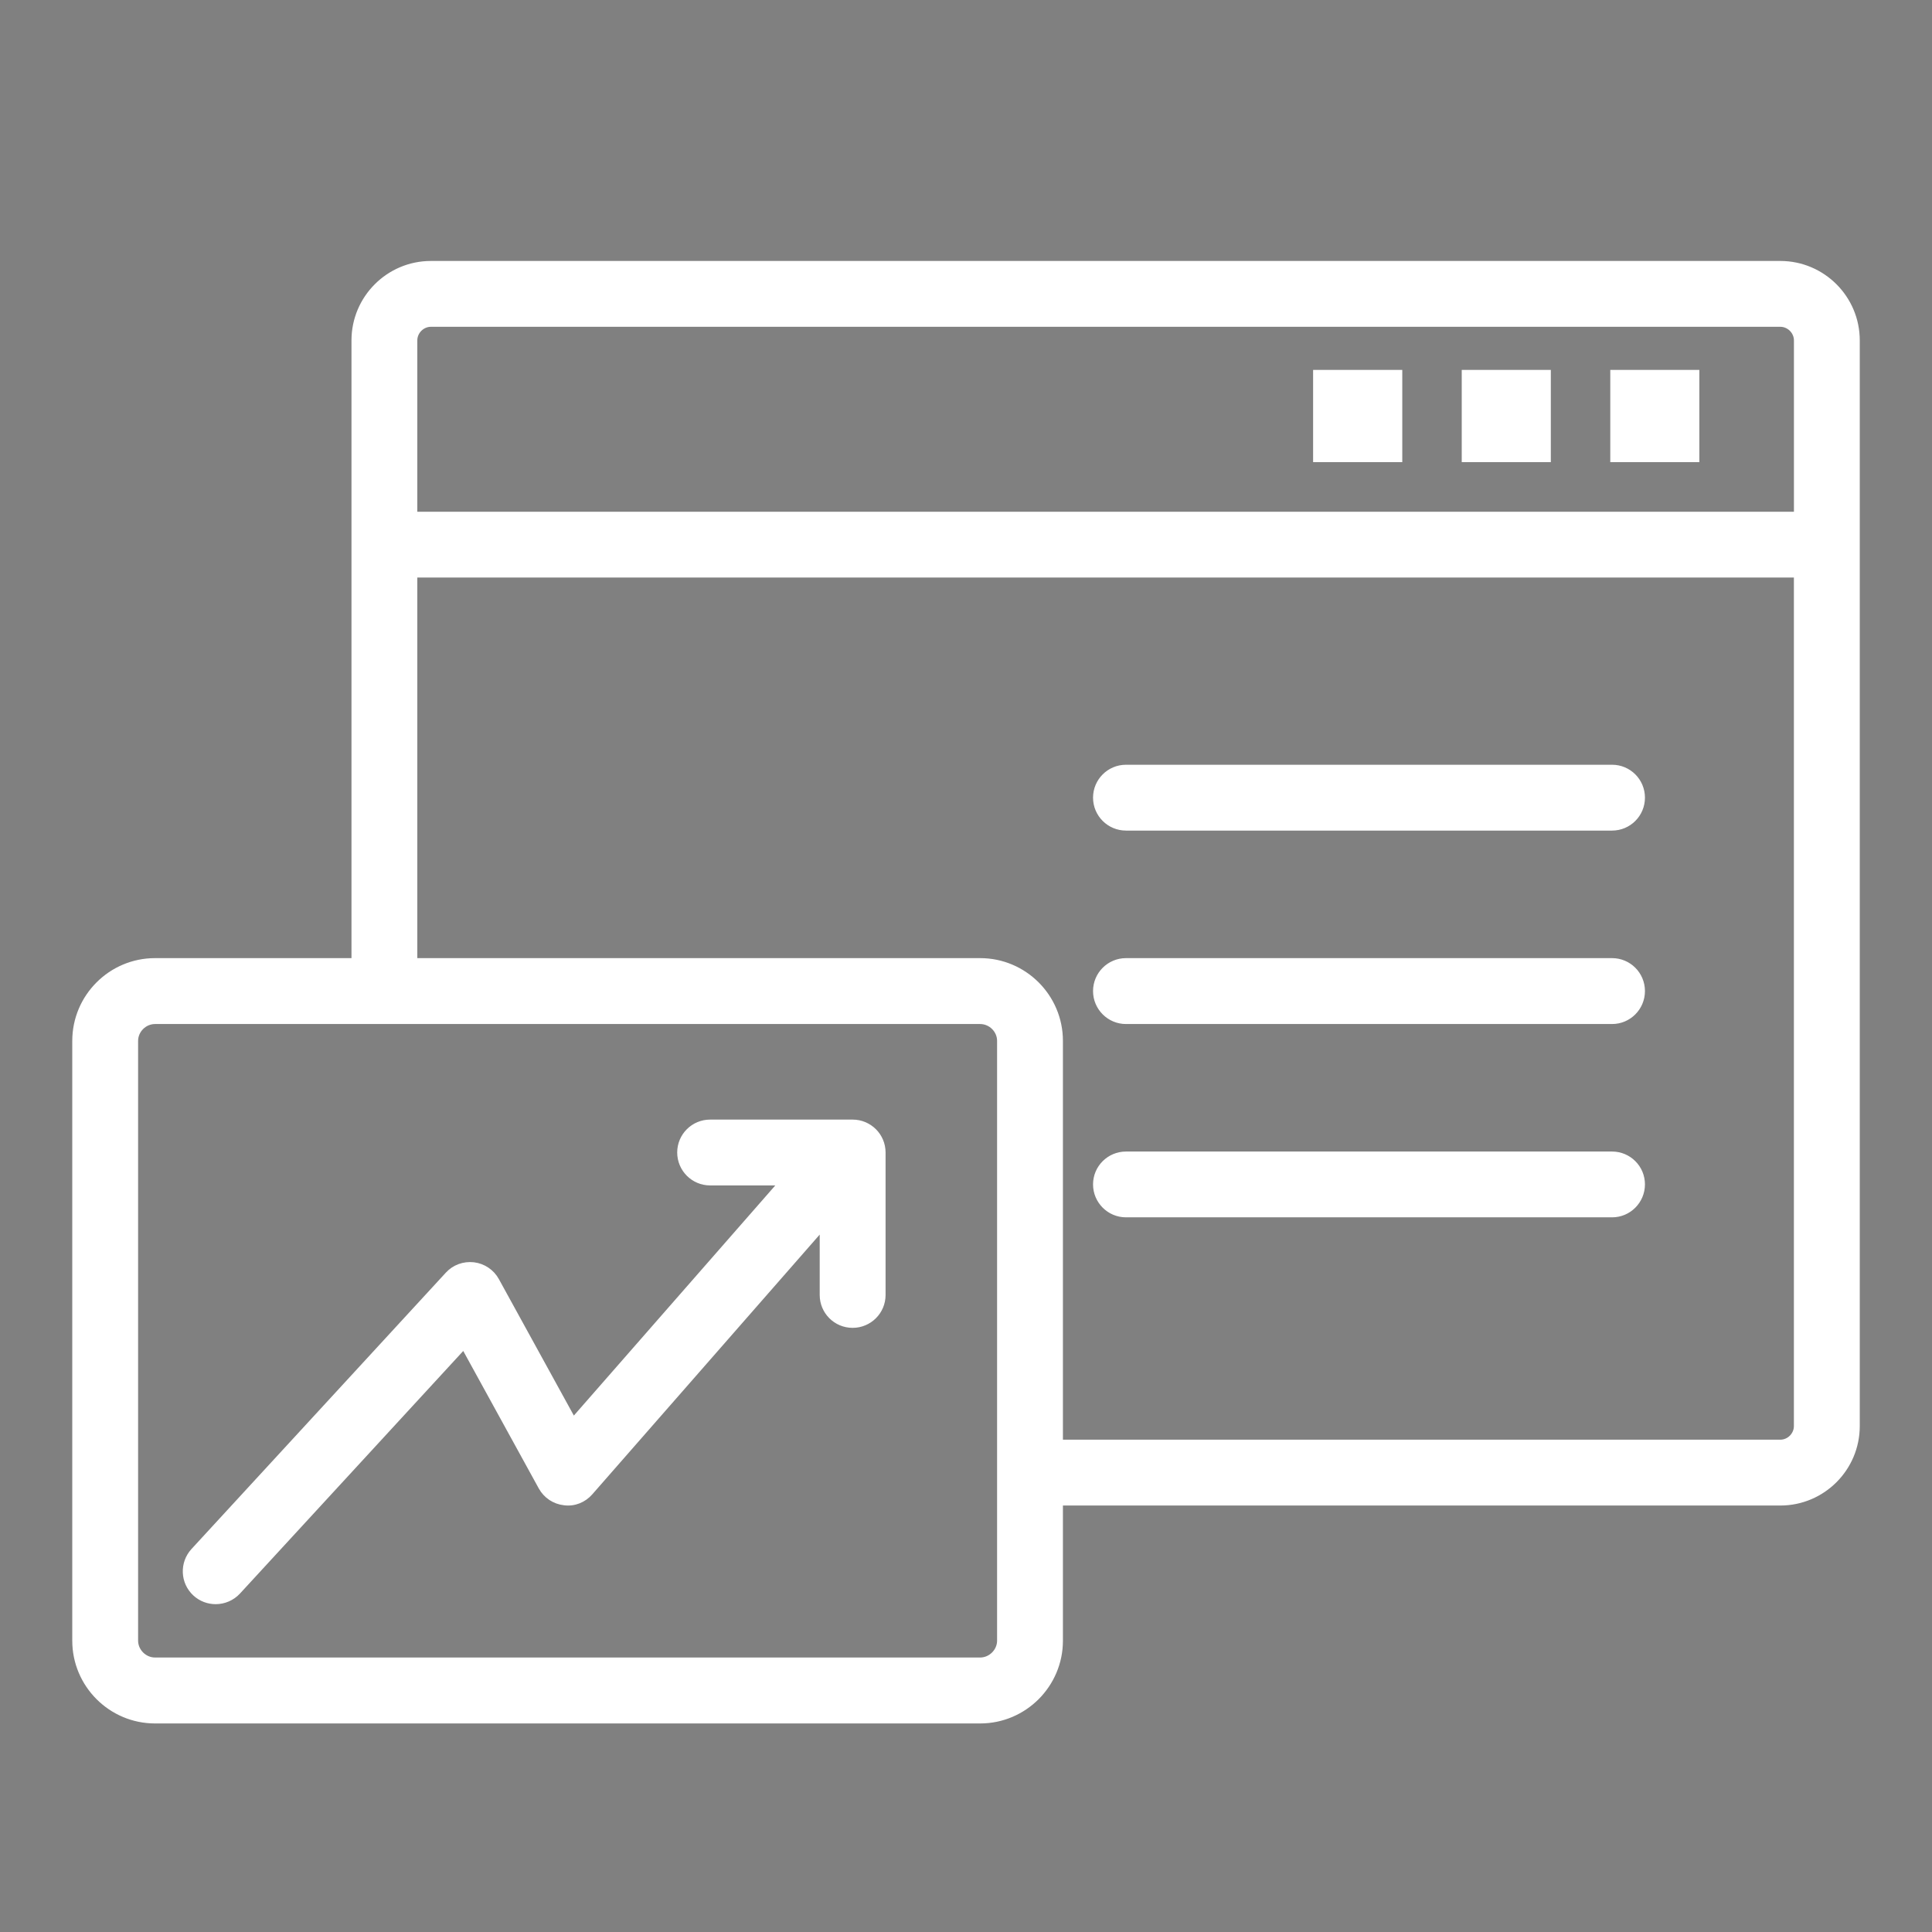 <?xml version="1.0" encoding="utf-8"?>
<!-- Generator: Adobe Illustrator 16.0.0, SVG Export Plug-In . SVG Version: 6.00 Build 0)  -->
<!DOCTYPE svg PUBLIC "-//W3C//DTD SVG 1.1//EN" "http://www.w3.org/Graphics/SVG/1.1/DTD/svg11.dtd">
<svg version="1.1" id="Layer_1" xmlns="http://www.w3.org/2000/svg" xmlns:xlink="http://www.w3.org/1999/xlink" x="0px" y="0px"
	 width="54px" height="54px" viewBox="0 0 54 54" enable-background="new 0 0 54 54" xml:space="preserve">
<rect x="0" y="0" width="54" height="54" fill="#808080" stroke="none"/>
<g>
	<g>
		<path fill="#FFFFFF" d="M-83.621-44.102h-37.742c-0.454,0-0.822-0.367-0.822-0.821c0-12.28,0.359-18.49,3.646-22.348
			c2.628-3.084,6.61-4.379,9.136-5.036c-4.083-3.855-2.277-9.816-2.256-9.882c0.375-1.2,2.575-7.185,9.016-7.185
			c6.599,0,9.169,5.83,9.453,7.273c0.791,4.088-0.104,7.48-2.523,9.745c2.499,0.649,6.472,1.939,9.167,5.086
			c3.496,4.079,3.747,11.164,3.747,22.347C-82.801-44.469-83.168-44.102-83.621-44.102z M-120.541-45.745h36.096
			c-0.014-10.331-0.306-16.901-3.353-20.457c-2.753-3.213-7.186-4.292-9.315-4.81c-0.253-0.062-0.475-0.116-0.66-0.164
			c-0.316-0.083-0.553-0.347-0.602-0.67c-0.051-0.324,0.097-0.646,0.374-0.821c3.652-2.299,3.754-6.225,3.195-9.114
			c-0.23-1.184-2.353-5.949-7.839-5.949c-5.158,0-7.004,4.617-7.447,6.033c-0.019,0.061-1.838,6.06,2.969,9.081
			c0.278,0.175,0.425,0.499,0.375,0.823c-0.051,0.324-0.29,0.588-0.607,0.669c-0.18,0.047-0.386,0.096-0.615,0.153
			c-2.153,0.524-6.635,1.616-9.319,4.766C-120.152-62.843-120.524-57.071-120.541-45.745z"/>
	</g>
	<g>
		<path fill="#FFFFFF" d="M-102.511-67.41c-0.173,0-0.348-0.056-0.494-0.165l-4.453-3.34c-0.364-0.271-0.438-0.788-0.165-1.151
			c0.271-0.363,0.789-0.436,1.151-0.164l3.969,2.976l4.118-2.984c0.368-0.267,0.882-0.184,1.148,0.184
			c0.266,0.368,0.185,0.881-0.184,1.148l-4.609,3.34C-102.173-67.462-102.342-67.41-102.511-67.41z"/>
	</g>
	<g>
		<path fill="#FFFFFF" d="M-102.665-53.174c-0.01,0-0.018,0-0.027,0c-0.236-0.009-0.457-0.118-0.607-0.3l-4.146-5.016
			c-0.162-0.196-0.224-0.456-0.167-0.706l2.366-10.417c0.101-0.442,0.54-0.722,0.984-0.619c0.443,0.1,0.72,0.541,0.62,0.984
			l-2.276,10.022l3.294,3.986l3.667-3.889l-2.417-10.111c-0.105-0.442,0.166-0.885,0.608-0.992c0.443-0.107,0.885,0.168,0.991,0.61
			l2.519,10.543c0.065,0.269-0.01,0.553-0.201,0.754l-4.609,4.891C-102.223-53.268-102.439-53.174-102.665-53.174z"/>
	</g>
</g>
<g>
	<g>
		<g>
			<path fill="#484747" d="M143.695,2.718h-14.978c-0.384,0-0.694-0.311-0.694-0.694v-42.663c0-0.383,0.311-0.694,0.694-0.694
				h14.978c0.383,0,0.693,0.311,0.693,0.694V2.024C144.389,2.408,144.078,2.718,143.695,2.718z M129.412,1.33H143v-41.274h-13.588
				V1.33z"/>
		</g>
		<g>
			<path fill="#484747" d="M136.206-29.052c-1.759,0-3.19-1.431-3.19-3.19s1.432-3.19,3.19-3.19c1.76,0,3.19,1.431,3.19,3.19
				S137.966-29.052,136.206-29.052z M136.206-34.044c-0.993,0-1.802,0.808-1.802,1.802s0.809,1.802,1.802,1.802
				s1.802-0.808,1.802-1.802S137.199-34.044,136.206-34.044z"/>
		</g>
		<g>
			<path fill="#484747" d="M138.702-13.167h-4.991c-0.385,0-0.695-0.311-0.695-0.694s0.311-0.694,0.695-0.694h4.991
				c0.384,0,0.694,0.311,0.694,0.694S139.086-13.167,138.702-13.167z"/>
		</g>
		<g>
			<path fill="#484747" d="M138.702-7.72h-4.991c-0.385,0-0.695-0.311-0.695-0.695c0-0.383,0.311-0.694,0.695-0.694h4.991
				c0.384,0,0.694,0.312,0.694,0.694C139.396-8.031,139.086-7.72,138.702-7.72z"/>
		</g>
	</g>
	<g>
		<g>
			<path fill="#484747" d="M181.913,2.718h-14.978c-0.384,0-0.694-0.311-0.694-0.694v-42.663c0-0.383,0.311-0.694,0.694-0.694
				h14.978c0.384,0,0.694,0.311,0.694,0.694V2.024C182.607,2.408,182.297,2.718,181.913,2.718z M167.63,1.33h13.589v-41.274H167.63
				V1.33z"/>
		</g>
		<g>
			<path fill="#484747" d="M174.425-29.052c-1.76,0-3.191-1.431-3.191-3.19s1.432-3.19,3.191-3.19c1.759,0,3.19,1.431,3.19,3.19
				S176.184-29.052,174.425-29.052z M174.425-34.044c-0.994,0-1.803,0.808-1.803,1.802s0.809,1.802,1.803,1.802
				s1.802-0.808,1.802-1.802S175.419-34.044,174.425-34.044z"/>
		</g>
		<g>
			<path fill="#484747" d="M176.921-13.167h-4.993c-0.384,0-0.694-0.311-0.694-0.694s0.311-0.694,0.694-0.694h4.993
				c0.384,0,0.694,0.311,0.694,0.694S177.305-13.167,176.921-13.167z"/>
		</g>
		<g>
			<path fill="#484747" d="M176.921-7.72h-4.993c-0.384,0-0.694-0.311-0.694-0.695c0-0.383,0.311-0.694,0.694-0.694h4.993
				c0.384,0,0.694,0.312,0.694,0.694C177.615-8.031,177.305-7.72,176.921-7.72z"/>
		</g>
	</g>
	<g>
		<g>
			<path fill="#484747" d="M162.804,2.718h-14.977c-0.384,0-0.694-0.311-0.694-0.694v-42.663c0-0.383,0.311-0.694,0.694-0.694
				h14.977c0.384,0,0.694,0.311,0.694,0.694V2.024C163.498,2.408,163.188,2.718,162.804,2.718z M148.521,1.33h13.588v-41.274
				h-13.588V1.33z"/>
		</g>
		<g>
			<path fill="#484747" d="M155.315-29.052c-1.76,0-3.19-1.431-3.19-3.19s1.431-3.19,3.19-3.19s3.19,1.431,3.19,3.19
				S157.075-29.052,155.315-29.052z M155.315-34.044c-0.993,0-1.802,0.808-1.802,1.802s0.809,1.802,1.802,1.802
				c0.994,0,1.802-0.808,1.802-1.802S156.31-34.044,155.315-34.044z"/>
		</g>
		<g>
			<path fill="#484747" d="M157.812-13.167h-4.992c-0.384,0-0.694-0.311-0.694-0.694s0.311-0.694,0.694-0.694h4.992
				c0.384,0,0.694,0.311,0.694,0.694S158.195-13.167,157.812-13.167z"/>
		</g>
		<g>
			<path fill="#484747" d="M157.812-7.72h-4.992c-0.384,0-0.694-0.311-0.694-0.695c0-0.383,0.311-0.694,0.694-0.694h4.992
				c0.384,0,0.694,0.312,0.694,0.694C158.506-8.031,158.195-7.72,157.812-7.72z"/>
		</g>
	</g>
</g>
<g>
	<path fill="#FFFFFF" stroke="#FFFFFF" stroke-width="0.1" stroke-miterlimit="10" d="M49.76,7.344H12.044
		c-1.197,0-2.17,0.974-2.17,2.171V26.83H4.333c-1.248,0-2.263,1.016-2.263,2.263v16.765c0,1.246,1.015,2.263,2.263,2.263h23.063
		c1.248,0,2.263-1.017,2.263-2.263V42.03H49.76c1.198,0,2.171-0.974,2.171-2.171V9.515C51.931,8.318,50.958,7.344,49.76,7.344z
		 M12.044,9.084H49.76c0.234,0,0.431,0.197,0.431,0.431v4.838H11.614V9.515C11.614,9.281,11.81,9.084,12.044,9.084z M27.919,45.857
		c0,0.281-0.24,0.521-0.523,0.521H4.333c-0.284,0-0.523-0.24-0.523-0.521V29.093c0-0.284,0.24-0.521,0.523-0.521h23.063
		c0.284,0,0.523,0.237,0.523,0.521V45.857z M49.76,40.29H29.659V29.093c0-1.248-1.016-2.263-2.263-2.263H11.614V16.093H50.19v23.766
		C50.19,40.093,49.994,40.29,49.76,40.29z"/>
	
		<rect x="45.058" y="10.389" fill="#FFFFFF" stroke="#FFFFFF" stroke-width="0.1" stroke-miterlimit="10" width="2.389" height="2.478"/>
	
		<rect x="40.906" y="10.389" fill="#FFFFFF" stroke="#FFFFFF" stroke-width="0.1" stroke-miterlimit="10" width="2.39" height="2.478"/>
	
		<rect x="36.752" y="10.389" fill="#FFFFFF" stroke="#FFFFFF" stroke-width="0.1" stroke-miterlimit="10" width="2.392" height="2.478"/>
	<path fill="#FFFFFF" stroke="#FFFFFF" stroke-width="0.1" stroke-miterlimit="10" d="M45.058,21.425H31.472
		c-0.481,0-0.871,0.39-0.871,0.87s0.39,0.87,0.871,0.87h13.586c0.48,0,0.869-0.389,0.869-0.87S45.538,21.425,45.058,21.425z"/>
	<path fill="#FFFFFF" stroke="#FFFFFF" stroke-width="0.1" stroke-miterlimit="10" d="M45.058,26.83H31.472
		c-0.481,0-0.871,0.39-0.871,0.871c0,0.48,0.39,0.871,0.871,0.871h13.586c0.48,0,0.869-0.391,0.869-0.871
		C45.927,27.219,45.538,26.83,45.058,26.83z"/>
	<path fill="#FFFFFF" stroke="#FFFFFF" stroke-width="0.1" stroke-miterlimit="10" d="M45.058,32.236H31.472
		c-0.481,0-0.871,0.388-0.871,0.868s0.39,0.871,0.871,0.871h13.586c0.48,0,0.869-0.391,0.869-0.871S45.538,32.236,45.058,32.236z"/>
	<path fill="#FFFFFF" stroke="#FFFFFF" stroke-width="0.1" stroke-miterlimit="10" d="M23.831,31.343h-3.983
		c-0.48,0-0.87,0.389-0.87,0.869s0.389,0.871,0.87,0.871h1.932l-5.75,6.569L13.9,35.776c-0.134-0.245-0.379-0.411-0.657-0.445
		c-0.282-0.032-0.556,0.067-0.746,0.275l-7.108,7.723c-0.325,0.354-0.303,0.904,0.05,1.229c0.167,0.154,0.379,0.229,0.589,0.229
		c0.235,0,0.469-0.095,0.641-0.279l6.289-6.833l2.144,3.902c0.137,0.25,0.386,0.416,0.669,0.446
		c0.286,0.038,0.562-0.077,0.748-0.291l6.442-7.358v1.821c0,0.48,0.389,0.869,0.87,0.869c0.481,0,0.871-0.389,0.871-0.869v-3.984
		C24.701,31.731,24.312,31.343,23.831,31.343z"/>
</g>
</svg>
